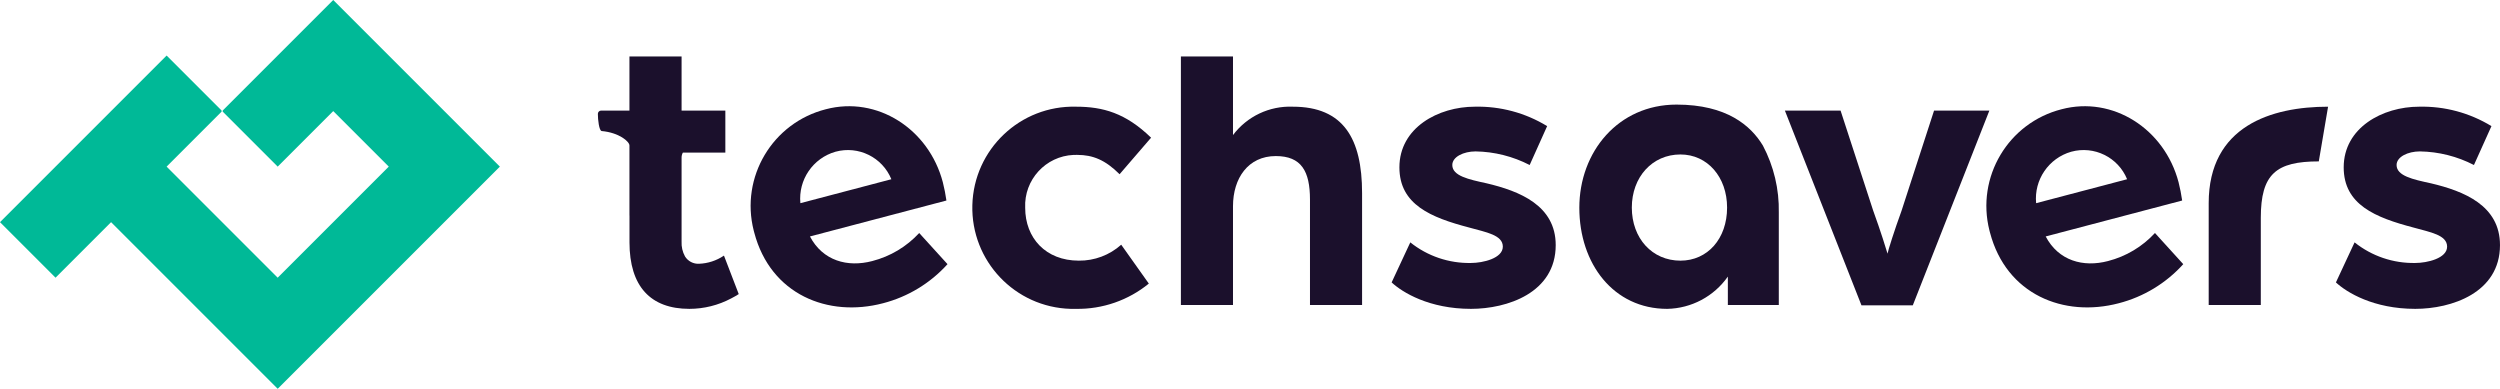 <svg id="Layer_2" data-name="Layer 2" xmlns="http://www.w3.org/2000/svg" viewBox="0 0 429.062 66.723">
  <defs>
    <style>
      .cls-1 {
        fill: #1b102c;
      }

      .cls-1, .cls-2 {
        stroke-width: 0px;
      }

      .cls-2 {
        fill: #00b997;
      }
    </style>
  </defs>
  <g id="Layer_1-2" data-name="Layer 1">
    <g id="Layer_2-2" data-name="Layer 2">
      <g id="Layer_1-2" data-name="Layer 1-2">
        <g>
          <g>
            <path class="cls-1" d="M149.709,44.802c-4.258,1.121-8.498-.04-10.702-4.221l23.423-6.167c-.15-1.06-.357-2.111-.621-3.148-2.413-9.163-11.289-14.83-20.064-12.519-9.17,2.328-14.717,11.649-12.39,20.819.03.119.062.238.095.357,2.804,10.647,12.677,14.602,22.098,12.122,4.267-1.103,8.116-3.436,11.068-6.709l-4.859-5.345c-2.163,2.345-4.958,4.016-8.048,4.81ZM143.389,26.041c3.931-1.079,8.048.948,9.591,4.72l-15.615,4.111c-.38-4.01,2.151-7.722,6.023-8.831Z"></path>
            <path class="cls-1" d="M361.793,44.802c-4.258,1.121-8.498-.04-10.702-4.221l23.423-6.167c-.15-1.06-.357-2.111-.621-3.148-2.413-9.163-11.289-14.83-20.064-12.519-9.17,2.328-14.717,11.649-12.39,20.819.03.119.062.238.095.357,2.804,10.647,12.677,14.602,22.098,12.122,4.267-1.103,8.116-3.436,11.068-6.709l-4.858-5.345c-2.163,2.345-4.958,4.016-8.048,4.81ZM355.473,26.041c3.931-1.079,8.048.948,9.591,4.72l-15.615,4.111c-.38-4.01,2.151-7.722,6.023-8.831Z"></path>
            <path class="cls-1" d="M184.889,26.584c2.67,0,4.805.867,7.26,3.318l5.405-6.272c-4.358-4.228-8.261-5.319-12.865-5.319-9.581-.254-17.554,7.306-17.809,16.888-.254,9.581,7.306,17.554,16.888,17.809.307.008.614.008.921,0,4.54.07,8.959-1.466,12.477-4.337l-4.737-6.673c-1.998,1.788-4.592,2.764-7.273,2.736-5.672,0-9.208-3.871-9.208-9.076-.213-4.796,3.502-8.857,8.298-9.07.214-.01.429-.011.643-.005Z"></path>
            <path class="cls-1" d="M221.889,18.311c-4.017-.164-7.859,1.657-10.276,4.87v-13.492h-8.941v42.652h8.941v-16.948c0-4.804,2.602-8.608,7.34-8.608,4.404,0,5.872,2.602,5.872,7.474v18.083h8.941v-19.217c0-9.342-3.203-14.813-11.877-14.813Z"></path>
            <path class="cls-1" d="M255.121,31.456c-3.069-.667-5.87-1.268-5.87-3.136,0-1.402,1.933-2.335,4.003-2.335,3.23.053,6.404.852,9.274,2.335l3-6.673c-3.73-2.281-8.039-3.439-12.41-3.336-6.272,0-12.945,3.603-12.945,10.409,0,6.406,5.405,8.608,12.011,10.342,2.87.801,5.739,1.268,5.739,3.269s-3.402,2.803-5.472,2.803c-3.776.075-7.459-1.176-10.409-3.536l-3.203,6.872c1.869,1.735,6.474,4.538,13.612,4.538,6.206,0,14.548-2.736,14.548-10.943-0-6.806-6.208-9.274-11.879-10.609Z"></path>
            <path class="cls-1" d="M302.558,24.987c-2.066-3.428-6.215-7.036-14.818-7.036-10.012,0-16.688,8.1-16.688,17.708,0,9.609,5.872,17.349,15.08,17.349,4.155-.079,8.022-2.136,10.41-5.537v4.87h8.744v-15.853c.081-4.003-.857-7.961-2.728-11.501ZM288.405,44.735c-4.842,0-8.344-3.819-8.344-9.113,0-5.226,3.502-9.112,8.344-9.112,4.642,0,8.006,3.887,8.006,9.112,0,5.361-3.363,9.113-8.006,9.113l0-0Z"></path>
            <path class="cls-1" d="M331.933,18.978l-5.587,17.215c-1.197,3.27-2.333,6.873-2.399,7.339-.132-.466-1.202-3.937-2.47-7.406l-5.59-17.148h-9.557l13.145,33.429h8.806l13.144-33.429-9.493-0Z"></path>
            <path class="cls-1" d="M379.067,34.873v17.468h8.943v-14.959c0-7.517,2.622-9.683,9.952-9.683l1.593-9.387c-9.681,0-20.489,3.29-20.489,16.561Z"></path>
            <path class="cls-1" d="M417.185,31.456c-3.071-.667-5.872-1.268-5.872-3.136,0-1.402,1.936-2.335,4.004-2.335,3.23.052,6.405.851,9.274,2.335l3.004-6.673c-3.731-2.281-8.04-3.439-12.412-3.336-6.274,0-12.946,3.603-12.946,10.409,0,6.406,5.408,8.608,12.014,10.342,2.868.801,5.735,1.268,5.735,3.269s-3.402,2.803-5.47,2.803c-3.776.074-7.46-1.177-10.41-3.536l-3.204,6.872c1.869,1.735,6.473,4.538,13.613,4.538,6.204,0,14.546-2.736,14.546-10.943,0-6.806-6.204-9.274-11.877-10.609Z"></path>
            <path class="cls-1" d="M125.88,48.115l-1.631-4.249-.032.022c-1.257.845-2.725,1.323-4.238,1.379-.974.053-1.9-.429-2.415-1.258-.427-.778-.63-1.659-.587-2.545v-14.434c.003-.296.079-.587.221-.846h7.29v-7.207h-7.511v-9.289h-.001v-.001h-8.948v9.29l-4.849-.001c-.312-.003-.567.248-.57.56v.001c-.005.984.209,2.912.662,2.953,2.992.272,4.757,1.807,4.757,2.474v12.023h.008v4.609c0,3.769.901,6.622,2.635,8.532,1.735,1.91,4.303,2.878,7.64,2.878,2.502-.002,4.966-.616,7.176-1.79.457-.241.91-.486,1.299-.745h0l-.905-2.358Z"></path>
          </g>
          <path class="cls-2" d="M57.191,0l-18.924,18.924c-.077.077-.077.203,0,.281h0l9.392,9.392,9.532-9.532,9.532,9.532-19.064,19.064-19.064-19.064,9.392-9.392c.077-.077.077-.203,0-.281h0l-9.392-9.392L0,38.128l9.532,9.532,9.532-9.532,28.596,28.596,38.128-38.128L57.191,0Z"></path>
        </g>
      </g>
    </g>
  </g>
</svg>